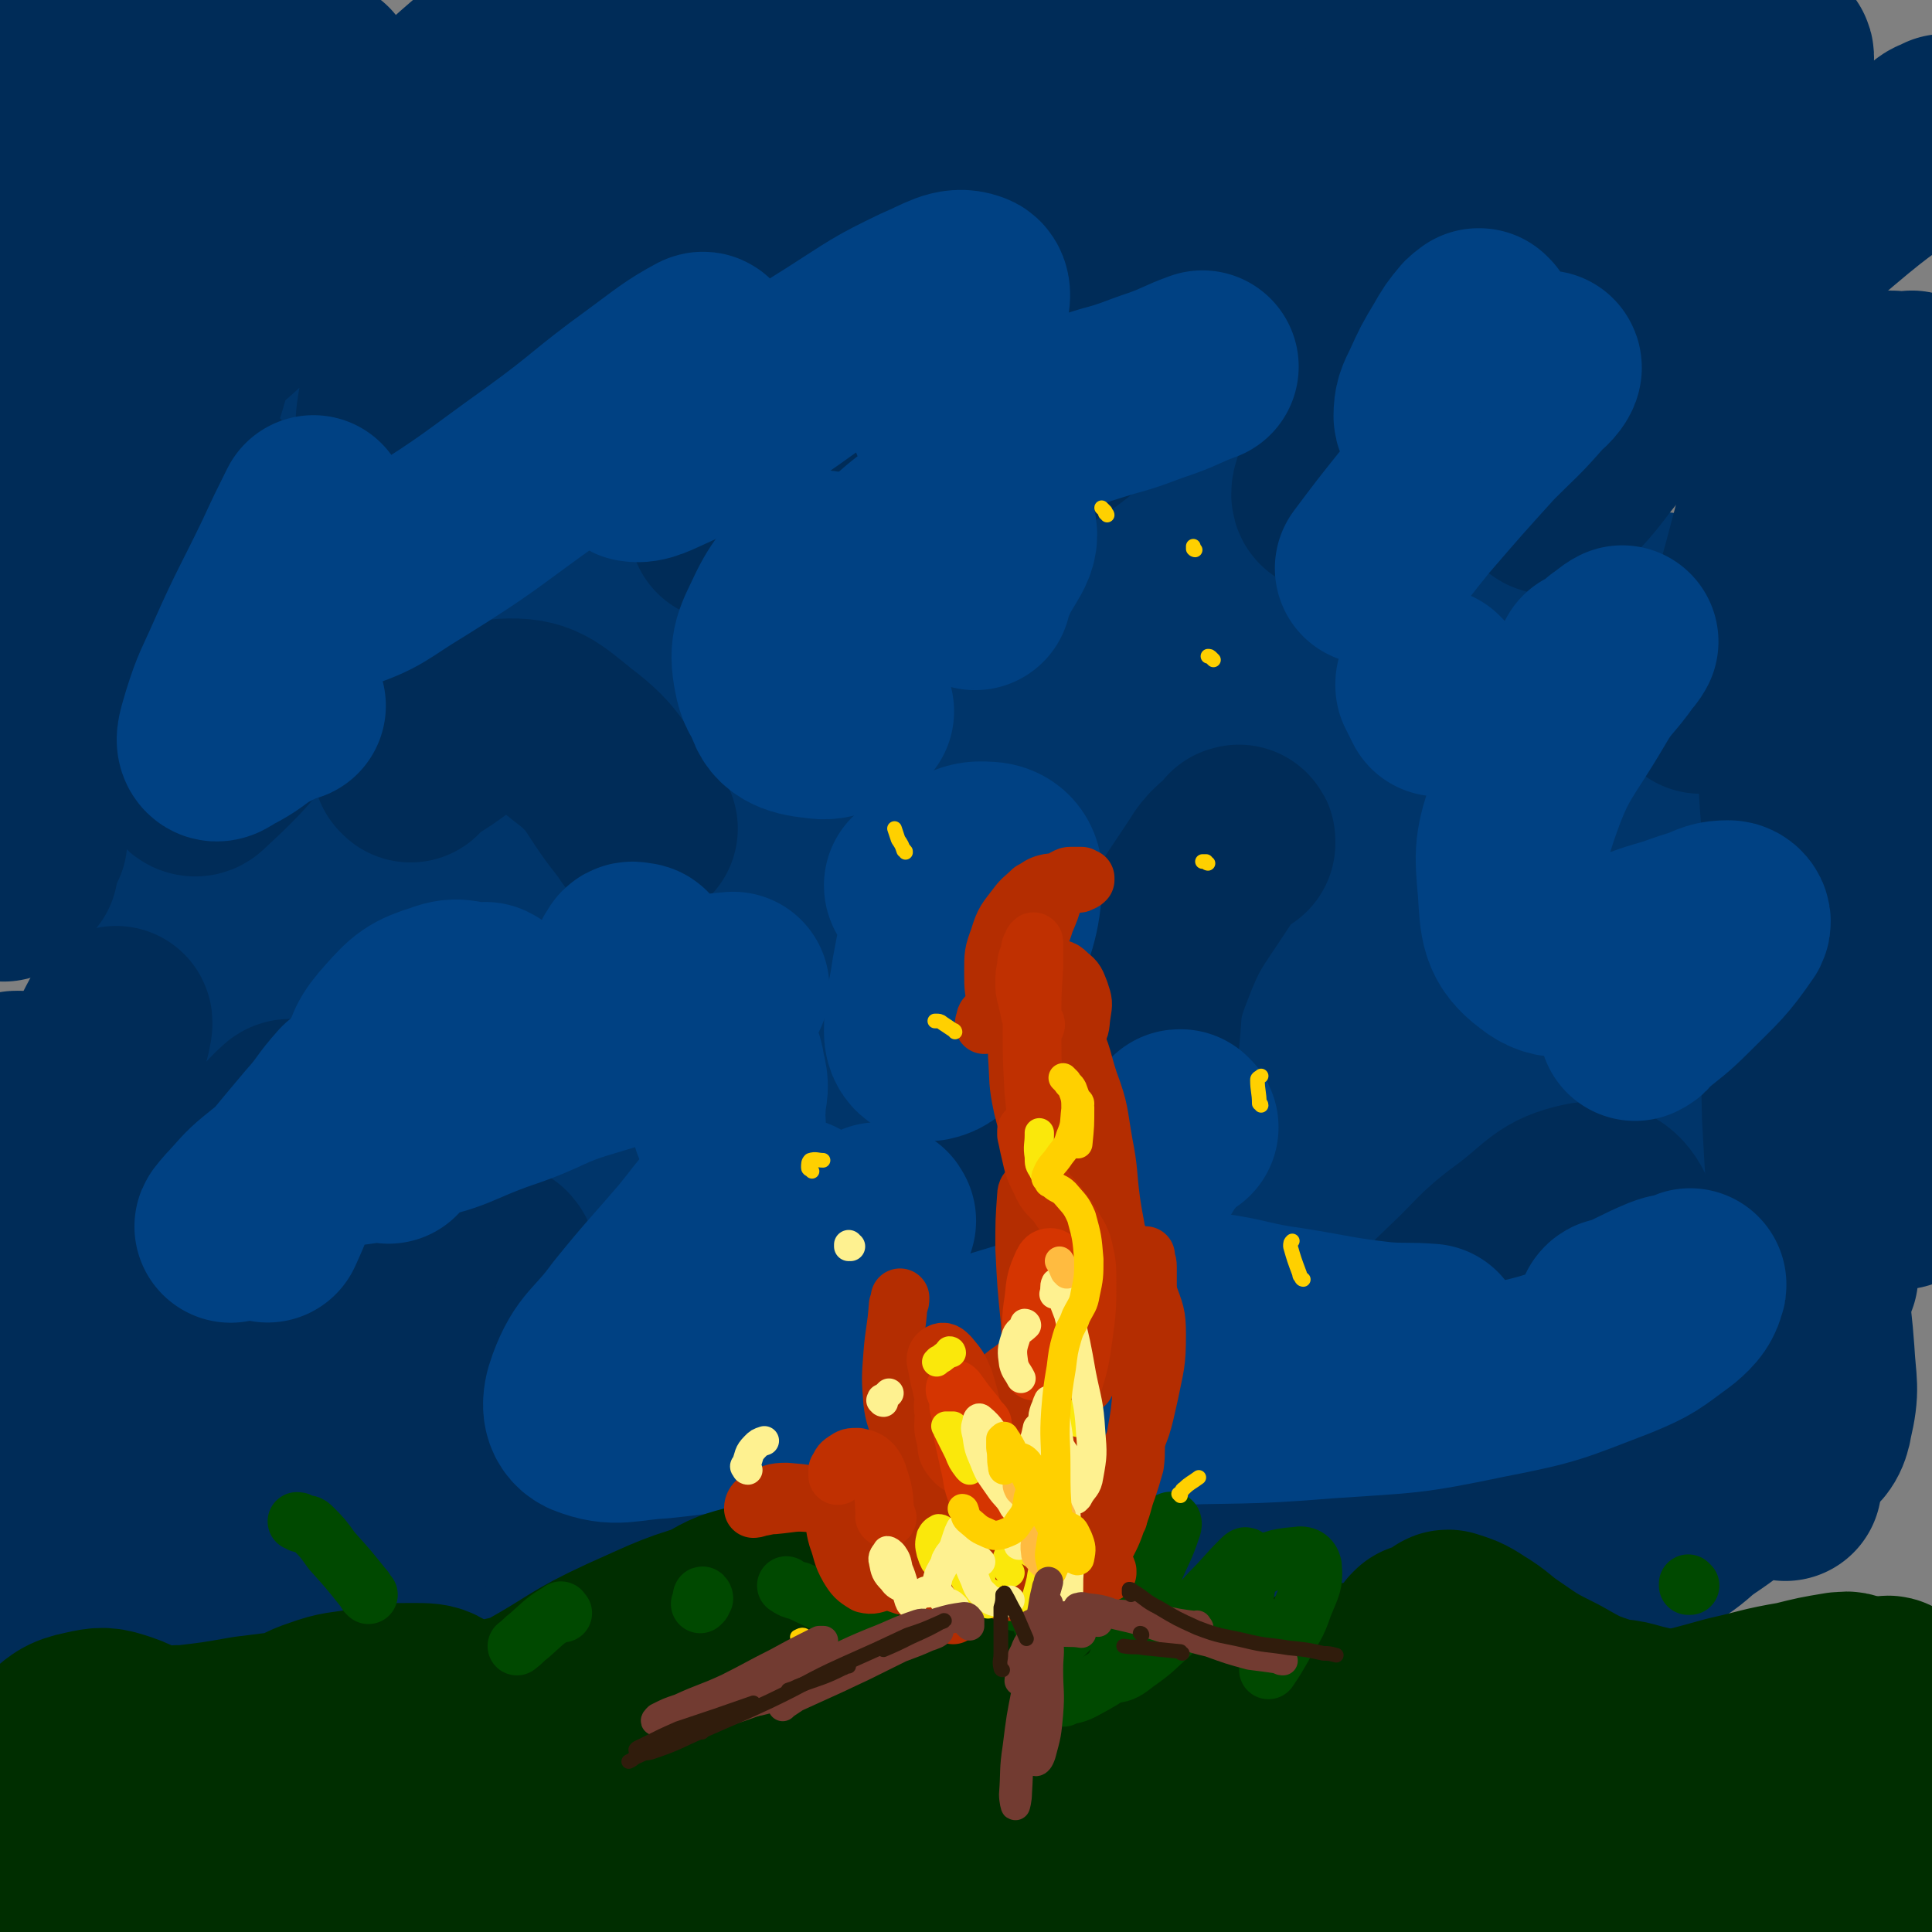 <svg viewBox='0 0 1054 1054' version='1.1' xmlns='http://www.w3.org/2000/svg' xmlns:xlink='http://www.w3.org/1999/xlink'><rect x="0" y="0" width="1054" height="1054" fill="#808080" stroke="none"/><g fill='none' stroke='rgb(0,53,106)' stroke-width='105' stroke-linecap='round' stroke-linejoin='round'><path d='M203,518c0,-1 -1,-2 -1,-1 -6,14 -5,15 -12,30 -8,19 -8,19 -18,38 -2,3 -5,8 -5,6 1,-7 3,-12 7,-24 10,-24 11,-23 22,-47 13,-28 13,-28 25,-56 11,-25 11,-25 22,-51 5,-11 8,-17 9,-23 1,-2 -3,4 -5,8 -13,23 -14,22 -25,46 -20,44 -19,45 -36,90 -10,26 -10,26 -19,52 -6,19 -10,22 -12,37 0,4 6,4 8,2 20,-21 20,-24 37,-50 28,-41 27,-41 52,-84 20,-34 19,-35 40,-69 5,-9 10,-18 11,-17 1,0 -4,9 -9,18 -14,28 -16,28 -30,57 -18,38 -17,38 -33,77 -22,52 -20,52 -43,103 -10,22 -12,21 -22,42 -1,2 -1,5 0,4 13,-16 15,-18 29,-38 23,-32 22,-33 43,-67 32,-52 29,-54 62,-106 10,-17 15,-25 24,-31 3,-2 2,7 0,13 -10,31 -11,31 -23,61 -17,44 -18,43 -35,87 -14,36 -12,37 -26,73 -10,25 -12,25 -22,49 0,0 1,-1 1,-1 17,-25 17,-25 33,-51 25,-45 24,-45 49,-91 23,-43 20,-46 46,-87 10,-16 17,-25 25,-28 4,-1 2,10 -1,19 -9,35 -12,35 -24,69 -18,52 -19,51 -37,103 -18,49 -17,50 -35,99 -3,10 -10,23 -8,21 2,-3 8,-16 16,-31 18,-34 17,-34 35,-69 26,-51 25,-52 52,-103 25,-48 24,-50 52,-96 8,-11 18,-23 20,-18 3,6 -2,20 -8,39 -13,43 -15,43 -30,85 -21,56 -22,56 -42,113 -17,46 -16,47 -32,92 -3,7 -8,15 -7,12 4,-12 8,-21 17,-42 18,-44 19,-43 38,-87 27,-62 25,-64 56,-125 22,-42 23,-47 50,-81 3,-4 10,0 9,4 -4,29 -9,32 -20,63 -18,55 -21,54 -38,109 -20,62 -20,62 -37,126 -9,31 -11,39 -14,63 -1,4 3,-3 5,-7 12,-28 11,-28 23,-56 22,-54 21,-54 45,-107 32,-73 31,-74 68,-145 6,-13 14,-25 17,-23 3,4 -1,19 -6,36 -14,43 -16,42 -34,84 -21,52 -19,53 -44,104 -16,33 -15,38 -38,63 -6,7 -16,8 -19,1 -7,-18 -4,-25 -1,-49 5,-50 7,-50 17,-100 16,-80 16,-80 36,-160 17,-70 23,-69 38,-140 5,-20 10,-34 3,-41 -5,-6 -17,4 -27,16 -31,37 -31,39 -56,81 -39,65 -38,66 -72,134 -30,61 -25,64 -58,123 -7,13 -15,24 -21,22 -6,-2 -5,-15 -3,-30 7,-53 11,-53 22,-106 18,-79 17,-79 35,-158 19,-75 23,-74 39,-150 5,-22 11,-42 4,-44 -7,-2 -20,15 -32,36 -30,53 -28,55 -51,113 -21,51 -19,52 -37,104 -23,69 -19,70 -43,138 -9,26 -10,29 -23,50 -3,3 -8,3 -9,-1 -6,-18 -7,-21 -7,-43 0,-82 0,-82 6,-164 8,-84 12,-83 23,-167 4,-33 9,-43 7,-66 0,-5 -9,3 -13,9 -12,23 -10,24 -18,49 -15,49 -15,49 -28,98 -15,62 -14,62 -28,124 -11,46 -10,46 -22,92 -3,13 -7,30 -8,26 -2,-6 -1,-23 2,-45 6,-54 6,-54 16,-108 12,-70 12,-70 27,-139 12,-53 12,-53 26,-106 4,-17 9,-35 9,-33 -1,3 -6,21 -11,43 -12,47 -14,47 -24,95 -11,57 -12,57 -20,113 -5,39 -10,42 -6,78 1,9 9,18 14,12 33,-36 34,-46 63,-96 57,-97 51,-100 109,-197 22,-37 22,-40 50,-70 6,-7 19,-9 18,-3 -2,22 -11,30 -24,59 -24,55 -27,54 -50,110 -24,57 -25,57 -46,115 -21,59 -23,59 -38,119 -3,11 -4,26 1,22 18,-14 24,-28 45,-57 49,-66 45,-68 95,-134 60,-78 58,-80 125,-152 32,-37 33,-44 73,-65 16,-9 35,-9 39,5 8,30 -1,44 -15,83 -30,82 -38,80 -75,160 -37,81 -35,82 -73,163 -15,31 -21,42 -32,60 -3,5 2,-7 5,-14 17,-38 17,-38 36,-75 35,-66 35,-66 74,-131 33,-54 32,-55 69,-107 26,-37 27,-37 56,-71 12,-13 27,-29 27,-23 0,12 -12,30 -26,59 -50,94 -55,91 -103,186 -42,83 -38,85 -76,170 -13,29 -22,47 -27,57 -2,5 6,-14 14,-27 26,-49 26,-49 53,-97 33,-60 31,-61 66,-119 31,-53 31,-53 67,-103 36,-50 36,-50 77,-98 29,-34 29,-36 62,-65 4,-4 15,-6 13,-1 -24,46 -36,49 -65,103 -83,154 -85,153 -159,311 -31,67 -24,70 -51,139 -3,8 -10,19 -9,15 3,-12 7,-24 16,-48 25,-61 25,-61 53,-121 23,-50 23,-51 50,-99 32,-55 32,-55 68,-107 35,-51 35,-51 75,-99 22,-25 35,-42 47,-47 7,-2 -2,18 -10,33 -42,87 -50,83 -89,171 -55,127 -51,129 -98,259 -10,28 -10,35 -16,57 -1,2 1,-4 2,-8 16,-37 15,-37 33,-74 28,-58 28,-58 59,-115 22,-43 22,-43 47,-84 30,-50 30,-50 64,-97 25,-37 25,-39 54,-72 4,-4 13,-8 11,-3 -17,41 -28,46 -48,95 -43,106 -42,107 -79,215 -15,42 -12,43 -24,87 -2,5 -6,13 -4,10 6,-10 9,-19 19,-37 23,-48 23,-48 47,-96 19,-37 18,-37 40,-73 23,-40 24,-40 50,-78 23,-32 23,-33 48,-63 7,-8 19,-20 17,-13 -13,37 -27,49 -47,100 -38,95 -40,95 -71,193 -10,33 -6,35 -11,69 -1,4 -2,10 -1,7 9,-17 10,-23 22,-45 17,-33 17,-33 36,-66 26,-45 25,-46 53,-89 19,-28 18,-30 41,-52 9,-9 20,-17 24,-11 7,11 1,23 -2,46 -7,47 -11,46 -18,93 -5,34 -5,35 -5,70 0,16 -1,24 5,31 3,4 9,-3 13,-9 15,-24 12,-26 26,-51 19,-34 18,-35 40,-67 18,-25 18,-26 39,-47 5,-5 7,-2 14,-5 '/></g>
<g fill='none' stroke='rgb(0,44,88)' stroke-width='105' stroke-linecap='round' stroke-linejoin='round'><path d='M133,728c0,0 0,-1 -1,-1 -1,-1 -1,-1 -1,-2 -4,-3 -4,-3 -7,-7 -4,-3 -4,-5 -7,-5 -3,-1 -5,0 -6,3 -5,9 -4,10 -6,22 -2,10 -2,10 -2,21 0,2 1,6 3,5 8,-9 9,-13 16,-26 11,-22 11,-23 20,-46 9,-23 10,-23 16,-48 4,-15 5,-16 4,-31 0,-3 -3,-6 -5,-4 -9,8 -10,11 -17,25 -10,17 -9,18 -17,37 -5,14 -7,14 -8,28 -1,3 1,7 4,5 15,-11 16,-14 32,-30 20,-21 19,-22 40,-42 6,-6 12,-12 14,-9 4,5 2,14 -2,26 -6,23 -8,22 -17,45 -7,18 -8,17 -14,36 -4,12 -4,12 -6,25 -1,5 0,5 0,10 '/><path d='M273,688c-1,0 -1,-2 -1,-1 -1,9 1,11 -2,21 -5,24 -5,24 -14,47 -8,24 -7,25 -19,47 -12,22 -13,23 -28,42 -4,4 -10,9 -11,6 -2,-6 3,-12 5,-23 '/><path d='M125,641c0,0 0,-1 -1,-1 -3,1 -2,2 -5,4 -14,7 -14,8 -28,12 -16,4 -20,9 -33,4 -10,-3 -13,-9 -14,-21 -1,-19 4,-20 8,-40 4,-17 6,-17 10,-34 1,-3 2,-9 1,-7 -6,11 -8,16 -14,31 -8,21 -7,21 -14,43 -3,10 -4,11 -6,21 0,1 1,0 2,0 '/><path d='M154,312c0,-1 -1,-2 -1,-1 -2,1 -1,2 -2,4 -7,14 -7,14 -14,28 -10,22 -11,21 -20,43 -8,17 -10,19 -14,35 0,3 3,6 5,4 24,-22 24,-25 46,-50 35,-40 34,-41 68,-81 40,-47 38,-50 80,-94 12,-12 24,-23 28,-19 4,3 -5,17 -11,33 -2,5 -3,5 -5,10 '/><path d='M526,120c0,0 0,-1 -1,-1 0,0 2,0 1,1 -7,11 -8,11 -16,23 -22,32 -20,34 -44,64 -24,31 -26,29 -52,58 -9,11 -15,16 -18,21 -2,2 5,-3 9,-7 16,-14 15,-14 31,-28 6,-6 6,-6 12,-12 '/><path d='M227,274c0,-1 0,-1 -1,-1 0,0 1,0 1,0 -5,-11 -10,-11 -12,-23 -2,-19 -2,-20 2,-39 6,-26 9,-25 19,-50 7,-19 9,-18 15,-37 1,-3 1,-7 -1,-6 -7,3 -8,8 -16,15 -6,5 -7,7 -13,9 -1,1 -3,-1 -2,-3 6,-13 7,-13 15,-26 9,-16 9,-16 18,-32 7,-13 8,-12 14,-25 5,-10 9,-14 9,-21 0,-4 -7,-3 -11,1 -32,27 -31,30 -62,61 -17,17 -16,18 -33,36 -18,18 -18,19 -38,37 -9,8 -13,13 -20,13 -4,0 -4,-7 -3,-15 3,-17 6,-17 10,-35 5,-20 6,-20 9,-40 1,-11 4,-17 0,-22 -4,-3 -10,1 -18,5 -17,11 -15,13 -32,26 -16,12 -16,13 -33,24 -8,5 -14,9 -17,8 -2,-1 3,-7 7,-12 12,-15 13,-14 25,-29 15,-20 15,-20 29,-40 11,-16 11,-17 22,-34 4,-6 4,-6 8,-11 '/><path d='M93,51c0,0 0,-1 -1,-1 0,0 1,1 1,1 -2,-2 -3,-2 -6,-4 -5,-3 -5,-3 -11,-6 -6,-3 -6,-2 -12,-6 -6,-3 -7,-2 -11,-7 -5,-6 -5,-7 -9,-14 -3,-7 -1,-8 -5,-14 -2,-3 -4,-5 -6,-4 -9,5 -10,7 -16,17 -8,14 -8,15 -14,31 -5,14 -4,15 -8,30 -2,7 -1,7 -3,14 0,1 -1,1 -1,1 1,-9 1,-10 3,-19 2,-12 2,-12 6,-23 3,-6 2,-8 6,-13 1,-1 3,0 4,1 2,2 1,3 1,7 '/><path d='M17,217c0,0 0,-1 -1,-1 0,0 0,1 0,1 -2,3 -2,3 -4,7 -4,9 -3,9 -7,19 '/><path d='M28,312c0,0 -1,-1 -1,-1 -1,1 0,2 0,3 -4,10 -4,10 -7,21 -2,5 -2,5 -3,10 '/><path d='M143,96c0,-1 -1,-1 -1,-1 0,-1 1,-1 1,-2 6,-10 6,-10 12,-20 7,-12 7,-12 15,-25 2,-3 2,-3 5,-7 '/><path d='M346,98c0,0 -1,-2 -1,-1 -7,7 -7,8 -13,16 -14,19 -22,22 -27,38 -2,4 6,3 12,1 16,-4 16,-7 32,-14 6,-3 6,-3 12,-6 '/><path d='M520,38c-1,-1 -1,-2 -1,-1 -1,0 -1,1 -2,3 -5,9 -6,9 -12,17 '/><path d='M431,144c0,0 -1,-1 -1,-1 -7,8 -7,10 -15,18 -17,20 -26,24 -35,39 -2,4 7,3 13,0 19,-8 18,-11 37,-22 15,-10 15,-10 30,-19 '/><path d='M112,281c0,0 -1,0 -1,-1 0,-2 1,-2 2,-4 1,-5 2,-6 2,-11 0,-1 -1,-1 -2,0 -8,12 -7,14 -14,27 -9,15 -9,16 -20,30 -5,7 -9,13 -14,13 -3,0 -2,-7 -1,-13 5,-19 7,-18 14,-37 9,-26 9,-26 18,-53 9,-25 8,-25 16,-51 4,-14 7,-21 8,-29 0,-2 -3,5 -5,9 -11,23 -11,23 -21,45 -16,36 -17,36 -32,72 -10,25 -9,25 -18,50 '/><path d='M17,458c0,0 -1,-1 -1,-1 0,0 0,1 0,2 -3,6 -4,6 -7,12 -4,6 -4,6 -7,12 '/><path d='M5,439c0,-1 -1,-1 -1,-1 0,-1 0,0 1,-1 0,0 0,0 0,0 2,4 3,4 4,8 2,11 1,12 2,24 0,2 0,2 1,4 '/><path d='M423,121c0,-1 0,-1 -1,-1 0,0 1,0 1,0 -6,14 -8,14 -14,29 -3,10 -8,19 -4,20 4,2 11,-5 21,-13 17,-11 17,-11 33,-24 15,-13 16,-12 29,-27 12,-13 12,-14 22,-29 6,-10 8,-11 9,-20 0,-5 -3,-9 -7,-7 -32,10 -33,15 -65,30 -28,14 -27,17 -57,29 -10,4 -18,7 -21,3 -4,-5 2,-11 8,-20 7,-12 8,-11 17,-22 11,-15 11,-15 22,-30 11,-15 13,-15 20,-32 3,-7 6,-14 1,-16 -10,-3 -16,1 -30,6 -28,10 -28,13 -55,26 -30,14 -30,15 -60,29 -2,1 -5,1 -4,0 4,-6 6,-8 14,-14 15,-11 15,-12 31,-22 21,-13 21,-14 44,-24 19,-9 20,-10 40,-13 9,-1 17,-1 18,6 2,18 -3,23 -12,44 -15,36 -21,34 -37,70 -9,17 -16,26 -12,37 2,6 13,0 25,-3 8,-2 8,-3 16,-7 '/><path d='M528,77c-1,0 -2,-1 -1,-1 0,0 1,0 2,0 9,0 14,-4 19,1 5,5 4,10 1,18 -7,22 -10,21 -21,42 -3,5 -8,9 -6,10 3,1 8,-3 15,-6 18,-8 17,-9 34,-17 22,-10 23,-9 44,-21 20,-10 19,-10 38,-22 20,-14 20,-14 40,-29 12,-8 19,-15 23,-17 2,-2 -6,4 -11,9 -41,33 -42,32 -82,67 -28,24 -29,23 -54,50 -8,8 -14,16 -11,20 2,4 10,-3 20,-5 '/><path d='M759,55c0,-1 -1,-1 -1,-1 -1,0 -1,0 -1,1 -9,8 -10,8 -19,16 -27,26 -28,25 -54,51 -36,36 -36,36 -71,74 -9,9 -15,16 -15,20 0,2 8,-4 16,-8 '/><path d='M823,13c0,0 -1,-1 -1,-1 0,0 1,0 1,0 -2,1 -3,1 -6,3 -18,14 -18,14 -35,30 -46,41 -45,42 -91,84 -51,48 -48,53 -103,97 -17,14 -25,19 -41,18 -8,0 -8,-10 -7,-21 2,-21 4,-22 12,-43 12,-34 13,-35 28,-68 12,-24 14,-23 27,-47 10,-19 11,-18 19,-38 5,-12 8,-16 5,-24 -1,-5 -7,-3 -13,-3 -10,1 -10,4 -20,6 -5,1 -8,4 -11,1 -3,-4 -2,-8 1,-14 4,-14 6,-14 13,-27 9,-17 8,-17 19,-33 4,-5 8,-12 11,-9 4,5 3,12 2,24 -4,24 -6,24 -12,48 -10,39 -16,40 -19,78 0,9 5,12 12,15 8,3 10,-1 19,-4 12,-4 12,-4 23,-9 10,-4 10,-6 20,-8 3,-1 6,0 5,2 -6,15 -9,17 -19,33 -16,25 -18,24 -33,51 -6,10 -9,15 -9,22 0,3 4,0 8,-2 14,-7 14,-8 28,-17 23,-15 23,-15 45,-32 32,-23 31,-23 62,-48 33,-26 32,-27 65,-53 24,-18 24,-19 48,-36 4,-2 11,-4 10,-1 -9,14 -16,18 -32,37 -27,33 -28,32 -55,65 -28,34 -27,34 -53,69 -17,21 -18,22 -31,44 -2,2 -1,6 0,5 14,-10 16,-14 30,-28 25,-26 24,-27 49,-53 30,-31 29,-31 59,-62 23,-24 23,-24 46,-47 5,-5 13,-14 10,-11 -8,9 -17,17 -33,35 -27,31 -28,30 -54,64 -29,39 -28,39 -54,80 -19,30 -19,31 -35,63 -5,11 -11,22 -8,23 4,0 12,-10 22,-22 24,-25 22,-26 46,-52 33,-37 33,-38 67,-73 33,-33 33,-34 68,-64 19,-17 26,-25 40,-30 4,-2 1,8 -3,15 -12,25 -14,23 -28,47 -21,35 -22,34 -41,70 -18,33 -18,33 -34,68 -10,20 -13,23 -18,40 0,3 5,2 7,-1 15,-15 14,-17 28,-33 26,-29 25,-31 52,-58 33,-33 33,-32 68,-62 26,-22 27,-21 55,-41 3,-3 4,-2 7,-4 '/><path d='M1033,212c0,0 0,-1 -1,-1 0,0 0,1 0,1 2,1 3,1 5,1 3,-1 3,-1 6,-2 '/><path d='M983,246c0,0 -1,-1 -1,-1 0,0 0,0 0,0 0,0 0,0 -1,0 -3,7 -4,7 -7,14 -5,15 -4,15 -9,30 -5,19 -5,19 -10,37 -5,14 -5,14 -9,28 0,3 -2,7 0,6 6,-5 9,-8 16,-18 14,-19 12,-20 26,-39 20,-25 20,-25 42,-49 16,-17 17,-16 34,-33 '/><path d='M971,305c0,0 0,-2 -1,-1 -2,4 -2,5 -4,11 -8,14 -8,14 -16,29 -9,16 -9,16 -18,31 -2,3 -5,7 -4,5 4,-9 6,-13 13,-27 4,-6 4,-6 8,-12 '/><path d='M996,436c-1,-1 -1,-1 -1,-1 0,-1 0,0 0,0 2,-2 2,-3 4,-4 3,-4 4,-5 8,-6 2,-1 4,0 5,3 1,11 0,12 -2,24 -1,13 -2,13 -4,25 -1,6 -3,10 -1,11 2,1 5,-2 8,-6 11,-14 10,-15 21,-30 5,-6 5,-6 11,-12 '/><path d='M1047,497c0,0 -1,-1 -1,-1 0,0 1,0 0,0 -3,10 -3,10 -6,20 -6,20 -6,20 -10,40 -3,13 -3,13 -5,25 '/><path d='M1022,638c0,0 -1,-1 -1,-1 0,0 1,0 1,0 0,0 0,-1 0,-1 1,-1 1,-2 1,-1 5,4 6,4 10,9 3,3 2,4 4,7 '/><path d='M224,418c0,0 -1,-1 -1,-1 2,-2 2,-2 5,-4 23,-12 23,-21 47,-23 18,-1 22,4 37,16 20,15 17,19 33,39 3,3 2,3 5,7 '/><path d='M514,524c-1,0 -2,-1 -1,-1 1,6 0,8 4,14 7,9 7,13 17,15 15,3 17,-2 34,-4 '/><path d='M676,460c0,0 -1,-1 -1,-1 0,0 0,1 0,1 1,-1 1,-2 1,-1 -8,8 -10,7 -16,17 -17,26 -19,26 -30,55 -7,19 -4,21 -7,41 -1,6 0,6 0,13 '/><path d='M3,431c0,0 -1,0 -1,-1 0,0 0,0 0,0 -1,-3 -1,-3 -2,-6 0,-1 0,-1 0,-2 '/><path d='M30,366c0,0 -1,-1 -1,-1 0,0 0,0 0,1 0,0 0,-1 0,-1 4,0 4,-1 7,0 4,0 4,1 8,2 '/><path d='M11,594c-1,0 -1,-1 -1,-1 -2,0 -2,0 -3,1 '/><path d='M268,756c0,0 -1,-1 -1,-1 4,7 2,10 9,16 13,11 16,8 31,17 '/><path d='M576,617c0,0 -1,-1 -1,-1 0,0 1,0 0,0 -11,14 -12,14 -23,28 -16,21 -17,21 -31,43 -15,25 -16,25 -28,53 -7,15 -4,16 -8,32 '/><path d='M701,767c0,0 -1,-1 -1,-1 0,0 0,0 0,0 1,5 1,5 1,10 0,4 -5,8 -2,8 6,0 11,-3 19,-9 20,-14 19,-15 37,-30 21,-19 20,-20 40,-39 16,-15 15,-17 33,-30 17,-13 18,-18 36,-22 9,-2 15,1 19,9 6,14 4,18 2,35 -2,23 -4,23 -9,46 -4,19 -6,19 -9,38 -2,9 -4,16 0,19 3,3 8,-3 15,-8 12,-10 11,-11 22,-22 11,-11 11,-11 23,-23 16,-14 16,-14 32,-28 14,-12 15,-11 29,-22 3,-1 3,-1 6,-2 '/><path d='M451,774c0,0 -1,-2 -1,-1 -28,8 -28,7 -55,19 -31,12 -31,13 -61,28 -2,1 -4,5 -3,4 8,-4 13,-5 22,-15 10,-10 12,-11 16,-25 3,-9 4,-15 -2,-20 -6,-5 -13,-5 -22,0 -16,9 -16,12 -29,27 -16,18 -15,19 -30,39 -9,12 -15,14 -18,25 -1,4 6,6 11,4 21,-8 20,-12 42,-23 33,-18 33,-19 67,-34 41,-19 41,-23 84,-35 40,-11 42,-8 83,-11 35,-2 36,0 71,2 23,1 23,2 46,4 3,1 9,0 7,0 -5,0 -11,0 -22,-1 -16,-2 -16,-4 -32,-5 -11,-1 -14,-4 -23,1 -8,4 -9,7 -11,16 -4,15 -3,17 1,33 2,14 4,14 11,27 3,6 4,5 8,11 '/><path d='M215,882c0,-1 0,-1 -1,-1 -2,0 -2,0 -5,0 -18,3 -19,5 -36,5 -4,0 -8,-2 -7,-5 3,-13 10,-13 16,-28 7,-15 9,-16 8,-32 0,-17 -2,-18 -11,-33 -5,-11 -6,-11 -16,-18 -9,-5 -10,-5 -21,-6 -12,-1 -13,0 -25,2 -11,2 -11,4 -22,6 -9,2 -10,5 -19,3 -11,-4 -12,-6 -20,-14 -12,-12 -12,-13 -21,-27 -10,-14 -8,-15 -17,-29 -5,-8 -4,-10 -10,-17 -1,-1 -4,-1 -4,1 -1,10 0,11 0,23 '/><path d='M22,728c0,0 -1,-2 -1,-1 -1,1 -2,2 -3,5 -5,12 -6,11 -10,23 -5,16 -5,16 -9,32 -2,10 -1,10 -3,21 0,1 0,1 0,2 '/><path d='M14,750c0,0 -1,-1 -1,-1 0,-2 0,-2 1,-4 0,-7 0,-7 1,-14 0,-3 0,-7 0,-5 -2,7 -3,11 -5,23 -2,22 -2,22 -3,44 0,24 -2,25 1,49 2,18 1,21 9,37 5,8 8,12 17,11 10,0 12,-5 21,-14 11,-12 9,-13 17,-27 6,-9 5,-10 11,-18 1,-2 2,-4 3,-3 5,5 5,8 9,16 3,7 2,8 6,15 2,5 2,5 5,9 0,1 1,2 1,1 0,-7 0,-8 -2,-15 -1,-9 -2,-9 -4,-18 -1,-5 -2,-6 -1,-10 1,-2 3,-3 6,-2 11,4 10,8 22,12 18,5 18,4 36,7 '/><path d='M187,807c0,0 0,-1 -1,-1 -3,-2 -3,-2 -7,-3 -6,-2 -6,-3 -13,-2 -6,0 -8,0 -12,4 -5,5 -10,10 -6,15 9,10 15,10 31,15 12,3 12,0 25,1 '/><path d='M531,812c-1,-1 -1,-1 -1,-1 -1,0 0,0 0,0 2,5 0,6 3,9 8,9 8,10 18,16 11,6 12,6 25,8 13,3 13,2 27,3 13,1 13,-2 25,1 10,2 10,3 19,8 10,6 9,9 19,14 9,4 10,7 21,5 15,-2 15,-4 29,-12 19,-10 19,-11 35,-24 18,-14 17,-14 33,-30 14,-13 13,-14 26,-27 4,-3 4,-5 8,-5 5,1 7,2 10,7 6,13 3,14 7,28 5,15 4,16 11,29 5,10 5,13 14,19 6,4 8,3 15,1 12,-3 12,-6 23,-13 7,-4 7,-5 14,-10 9,-6 8,-7 17,-13 9,-6 9,-7 18,-12 5,-3 5,-3 12,-4 4,-1 4,-1 9,-1 3,1 3,1 6,2 '/><path d='M966,716c0,0 -1,-1 -1,-1 0,0 0,0 0,0 -1,0 -1,0 -1,0 -2,4 -4,5 -4,9 0,13 0,13 3,25 3,13 3,14 9,26 4,6 5,11 10,11 5,0 8,-5 9,-12 4,-17 2,-18 1,-36 -2,-28 -4,-28 -6,-57 -3,-36 -3,-36 -5,-72 -1,-39 0,-39 0,-77 0,-32 1,-32 0,-64 0,-22 -1,-22 -2,-43 0,-9 0,-9 0,-19 '/><path d='M1009,297c0,0 -1,0 -1,-1 0,0 0,1 0,1 0,0 0,0 0,0 -1,2 -2,2 -3,4 -3,11 -4,11 -6,23 -3,15 -2,15 -2,30 0,13 -1,13 2,25 1,5 3,9 6,9 4,-1 7,-4 9,-10 5,-12 4,-13 6,-26 2,-14 1,-14 2,-28 1,-9 1,-9 1,-17 0,-1 0,-2 0,-2 0,12 -1,14 0,27 2,22 2,23 8,45 6,29 7,29 16,57 8,25 9,25 18,49 '/></g>
<g fill='none' stroke='rgb(0,65,131)' stroke-width='105' stroke-linecap='round' stroke-linejoin='round'><path d='M266,546c0,-1 0,-1 -1,-1 0,-1 -1,0 -1,0 -12,0 -13,-4 -23,0 -13,4 -15,6 -24,16 -9,10 -9,12 -13,25 -3,10 -6,14 -1,21 4,7 9,8 18,7 26,-4 26,-8 52,-17 24,-8 23,-11 47,-18 20,-6 21,-7 42,-8 14,-1 17,-2 29,3 6,3 6,6 7,12 2,7 1,8 0,15 0,5 0,5 -1,10 0,1 0,1 1,2 '/><path d='M428,670c0,0 -1,0 -1,-1 2,-3 3,-3 6,-7 '/><path d='M480,666c0,0 -1,-2 -1,-1 -6,3 -6,4 -11,8 -2,1 -2,1 -4,2 '/><path d='M645,615c0,0 -1,-1 -1,-1 -1,0 -1,0 -1,1 -6,7 -7,7 -13,15 -8,13 -8,13 -14,27 -5,14 -5,14 -7,29 -1,8 -2,12 1,16 3,3 7,0 12,-2 3,-1 2,-2 4,-3 '/><path d='M349,524c0,0 0,-1 -1,-1 -2,0 -3,-1 -4,0 -2,3 -4,6 -1,8 10,7 13,8 28,9 14,2 15,0 29,-1 '/><path d='M503,484c0,0 -1,0 -1,-1 5,-3 6,-3 12,-6 12,-5 13,-10 24,-9 6,0 11,3 11,11 -1,22 -4,25 -12,48 -7,17 -7,18 -18,33 -4,6 -7,9 -12,10 -3,0 -5,-3 -5,-7 0,-15 2,-16 4,-31 3,-16 3,-16 7,-33 0,-3 0,-3 1,-6 '/><path d='M158,385c0,0 -1,-1 -1,-1 0,0 0,0 -1,1 -6,3 -6,3 -12,6 -9,5 -8,6 -17,11 -5,2 -8,6 -10,4 -2,-2 0,-7 2,-14 5,-16 6,-16 13,-32 12,-27 13,-27 26,-54 6,-13 7,-15 13,-27 0,0 0,1 0,2 -3,6 -4,6 -6,12 -3,14 -8,19 -3,28 4,7 11,7 21,4 22,-7 22,-10 42,-22 37,-23 36,-24 71,-49 29,-21 27,-22 56,-43 15,-11 18,-14 31,-21 2,-1 1,3 0,6 -8,13 -9,13 -18,26 -7,11 -8,11 -15,23 -2,4 -6,8 -4,9 5,1 10,-2 19,-6 22,-10 21,-11 42,-24 26,-16 25,-18 51,-34 22,-14 22,-15 45,-26 12,-5 18,-10 26,-7 4,1 2,8 0,15 -3,11 -5,10 -9,21 -1,3 -1,3 -2,5 -2,14 -7,16 -3,27 2,8 7,9 16,10 12,2 13,0 26,-3 24,-5 24,-6 47,-13 15,-4 15,-5 30,-10 11,-4 11,-5 22,-9 '/><path d='M449,310c0,0 0,-1 -1,-1 -11,12 -14,12 -21,26 -7,15 -10,18 -7,33 2,11 7,13 17,19 6,4 8,0 15,0 '/><path d='M532,324c-1,-1 -2,-1 -1,-1 1,-4 3,-4 4,-8 6,-14 14,-19 10,-28 -3,-8 -12,-11 -22,-8 -23,8 -24,13 -44,29 -22,18 -22,19 -39,41 -10,14 -16,18 -14,32 1,9 8,12 19,13 11,2 11,-3 23,-6 '/><path d='M808,178c-1,0 -1,-1 -1,-1 -1,0 0,0 0,0 -1,1 -2,1 -3,2 -5,6 -5,6 -9,13 -6,10 -6,10 -11,21 -3,6 -4,8 -4,14 0,2 2,4 5,3 10,-2 11,-3 21,-9 13,-6 12,-7 24,-14 7,-3 11,-7 13,-7 1,1 -2,5 -6,8 -13,15 -13,14 -27,28 -19,21 -19,21 -38,43 -12,15 -12,15 -24,31 '/><path d='M782,374c-1,0 -1,-1 -1,-1 0,0 0,0 0,1 1,2 1,2 2,4 1,2 1,2 2,4 '/><path d='M869,363c0,0 -1,-1 -1,-1 1,0 1,1 2,0 4,-3 4,-3 8,-7 3,-2 5,-4 7,-5 0,0 -1,2 -3,4 -9,13 -11,12 -19,26 -17,29 -21,29 -32,61 -7,21 -7,23 -5,45 1,17 1,24 13,33 11,9 16,4 32,2 18,-2 18,-5 35,-10 11,-3 11,-4 22,-7 7,-3 8,-4 15,-4 2,0 4,2 3,4 -11,16 -13,17 -28,32 -11,11 -11,10 -23,20 -1,2 -1,2 -3,3 '/><path d='M212,626c0,0 0,0 -1,-1 -6,0 -6,0 -12,1 -13,2 -14,1 -26,6 -12,5 -12,5 -23,13 -10,8 -10,8 -18,17 -3,3 -7,8 -6,7 3,-1 7,-5 13,-10 18,-20 18,-21 35,-41 9,-10 8,-11 17,-21 0,0 0,0 0,0 -9,13 -10,12 -19,25 -7,10 -7,10 -14,21 -7,13 -6,13 -12,26 '/><path d='M397,659c-1,0 -1,-1 -1,-1 -9,10 -9,11 -18,22 -18,21 -18,20 -35,41 -13,18 -18,17 -25,36 -3,8 -3,15 3,18 15,6 20,2 39,1 29,-3 29,-4 58,-10 37,-7 37,-8 74,-18 33,-8 33,-8 66,-18 21,-7 21,-7 41,-14 6,-2 6,-3 11,-5 0,0 0,0 1,0 1,-1 1,-1 3,0 8,0 8,0 17,1 14,1 14,0 29,2 21,3 21,5 43,8 25,4 25,5 51,8 13,1 13,0 26,1 '/><path d='M881,718c0,0 -2,0 -1,-1 1,-1 2,0 4,-1 12,-5 12,-6 24,-11 5,-2 5,-1 9,-2 3,-1 6,-3 5,-2 -1,5 -3,8 -9,13 -15,11 -15,12 -32,19 -34,13 -34,14 -70,21 -43,9 -43,8 -87,11 -48,4 -48,2 -96,4 -36,1 -36,0 -72,1 -5,0 -5,0 -10,0 '/></g>
<g fill='none' stroke='rgb(0,46,0)' stroke-width='105' stroke-linecap='round' stroke-linejoin='round'><path d='M106,951c0,0 0,-1 -1,-1 0,0 0,0 0,0 -2,0 -2,0 -4,0 -2,0 -4,0 -4,0 0,0 2,0 4,0 17,-2 17,-2 34,-5 24,-3 24,-3 48,-6 15,-2 15,-1 31,-3 10,-2 10,-2 20,-4 3,-1 6,-2 4,-3 -3,-2 -6,-2 -13,-2 -13,0 -14,0 -27,3 -11,2 -12,1 -23,5 -9,3 -9,4 -17,9 -10,5 -10,5 -19,11 -9,6 -9,6 -17,12 -6,5 -5,5 -12,8 -3,2 -4,3 -8,2 -5,-2 -5,-3 -9,-8 -6,-7 -4,-8 -11,-15 -7,-6 -7,-8 -16,-11 -9,-3 -10,-3 -19,-1 -10,2 -11,4 -18,10 -8,6 -7,7 -12,15 -4,5 -3,6 -6,11 -1,1 -1,2 -3,2 -1,1 -2,0 -3,-1 -4,-4 -3,-4 -6,-8 '/><path d='M116,951c0,0 -1,-1 -1,-1 0,0 0,0 0,0 -1,0 -1,0 -1,0 1,2 2,3 4,4 18,6 18,8 36,11 22,3 23,3 45,0 19,-3 19,-5 37,-12 18,-7 17,-11 36,-17 8,-3 9,-3 17,-1 11,3 10,5 21,11 12,6 12,8 25,12 13,5 14,5 27,5 13,0 14,-2 26,-6 14,-5 14,-7 27,-13 13,-6 12,-7 25,-11 7,-2 8,-3 15,-2 7,1 8,2 14,6 6,4 6,5 11,10 2,2 4,3 3,4 -1,1 -3,1 -7,0 -14,-3 -13,-5 -27,-8 -22,-6 -22,-6 -44,-10 -25,-5 -25,-6 -51,-7 -25,-2 -26,-2 -50,2 -19,3 -19,5 -37,12 -10,3 -9,4 -18,9 -4,2 -9,5 -8,5 0,0 5,-2 11,-4 20,-10 20,-11 40,-21 25,-14 24,-16 50,-28 27,-12 27,-13 56,-21 23,-6 24,-4 48,-6 19,-2 19,0 37,-1 7,0 8,0 15,-1 0,0 1,-1 0,-1 -9,-2 -10,-2 -21,-2 -16,-1 -16,-1 -31,0 -18,1 -18,0 -35,4 -11,3 -12,3 -22,9 -5,3 -7,6 -7,10 1,4 4,7 10,8 11,3 13,3 24,0 14,-3 15,-5 28,-12 12,-7 12,-7 24,-16 9,-7 9,-7 18,-15 3,-2 3,-3 5,-4 1,0 1,1 1,1 -2,11 -3,11 -5,22 -2,13 -3,13 -2,26 0,11 0,12 4,23 1,5 2,8 6,8 9,2 11,0 21,-3 13,-4 13,-6 26,-11 13,-5 13,-8 27,-9 10,-1 11,-1 20,5 8,5 7,8 14,16 6,8 4,10 11,16 6,5 7,5 14,6 12,0 13,-1 25,-4 14,-4 14,-5 27,-11 14,-6 13,-8 27,-14 10,-5 10,-6 21,-8 4,0 6,0 8,3 3,4 3,6 2,12 -1,6 -3,6 -7,11 -3,3 -4,2 -7,4 -2,1 -3,2 -4,1 0,0 0,-2 2,-3 6,-4 7,-5 15,-7 13,-2 13,-1 27,0 17,2 17,4 34,7 16,2 16,3 32,4 22,2 22,2 45,1 17,-1 17,-3 34,-6 17,-4 17,-4 35,-9 18,-4 18,-5 36,-8 12,-3 12,-3 24,-5 3,0 4,-1 6,1 2,2 1,4 1,8 0,6 -1,6 -2,11 -1,4 -2,4 -3,8 0,1 -1,1 -1,2 1,1 2,2 4,2 8,0 9,-1 17,-2 9,-1 9,-2 18,-3 2,-1 2,-1 5,-1 '/><path d='M789,898c0,0 0,0 -1,-1 -2,0 -2,0 -4,-1 -4,-1 -4,-1 -8,-2 0,0 -1,1 -1,1 1,1 2,2 4,2 4,1 5,1 7,-1 2,-1 2,-2 3,-4 0,-2 0,-2 0,-3 1,-1 0,-2 1,-2 6,2 7,2 13,6 10,6 9,7 18,13 13,9 13,9 27,16 14,8 14,8 29,13 9,3 9,3 18,5 1,0 3,-1 2,-1 -9,-2 -11,-4 -21,-3 -33,3 -33,4 -65,12 -41,10 -41,13 -81,25 -43,12 -44,11 -87,22 -44,10 -43,12 -87,20 -32,6 -32,6 -64,8 -28,2 -29,1 -57,0 -28,-1 -28,-3 -55,-5 -25,-2 -26,-1 -51,-2 -18,-2 -18,-2 -36,-4 -14,-2 -15,0 -28,-3 -11,-3 -11,-4 -21,-9 -11,-6 -11,-7 -22,-14 -9,-5 -8,-6 -18,-8 -7,-3 -8,-3 -15,-2 -7,1 -7,2 -13,7 -5,4 -5,4 -9,9 -3,4 -2,4 -5,8 -2,5 -2,5 -5,9 -3,4 -3,5 -7,8 -4,3 -4,3 -8,4 -6,1 -6,1 -11,1 -7,0 -7,0 -13,-1 -6,0 -6,-1 -11,0 -5,1 -5,1 -9,3 -4,2 -4,3 -8,4 -5,2 -5,2 -10,3 -4,0 -5,0 -9,0 -5,-1 -5,-2 -9,-4 -4,-1 -3,-1 -7,-2 -2,-1 -2,-1 -4,0 -3,0 -3,1 -5,3 -3,2 -3,2 -6,5 -1,1 -1,1 -3,2 -2,1 -2,1 -3,1 -1,0 -1,0 -1,0 '/><path d='M35,1039c0,0 0,-1 -1,-1 0,0 0,0 0,1 -1,0 -1,0 -2,0 -2,2 -2,2 -4,3 -2,2 -2,3 -4,5 -1,1 -1,1 -3,2 -1,0 -3,1 -3,-1 -2,-4 -2,-5 -2,-9 1,-5 2,-5 4,-10 1,-2 2,-2 2,-5 1,-1 1,-2 0,-2 -1,-2 -2,-2 -5,-2 -4,1 -5,1 -9,4 -3,2 -4,2 -6,5 -1,1 -3,3 -2,4 7,5 9,5 18,8 15,5 16,4 31,7 21,3 21,4 41,7 33,4 33,7 65,6 20,-1 20,-4 39,-9 16,-4 15,-6 31,-9 20,-4 20,-4 40,-4 19,0 19,0 37,3 19,2 19,2 37,8 17,4 17,5 33,11 14,6 14,7 28,13 13,6 13,7 26,11 16,6 16,6 32,8 20,3 20,2 40,1 24,-1 24,-2 48,-5 28,-5 28,-5 56,-10 27,-5 27,-5 53,-9 24,-4 24,-4 48,-7 21,-2 21,-2 41,-2 19,-1 19,0 37,0 16,0 16,0 32,1 15,0 15,0 31,0 18,0 18,-1 36,-1 13,-1 13,-1 26,-2 12,-1 12,-1 25,-2 16,-1 16,-1 32,-2 18,-1 18,-1 35,-2 17,-2 17,-2 34,-4 '/><path d='M742,1016c0,0 -1,0 -1,-1 -1,-2 -2,-3 -1,-3 5,-4 7,-5 14,-6 17,-3 17,-1 34,-2 17,0 17,0 33,0 22,1 22,1 44,2 17,0 17,1 34,0 14,0 14,0 28,-2 15,-2 15,-2 31,-5 14,-3 14,-4 28,-8 10,-3 10,-3 21,-6 6,-2 6,-2 12,-4 4,0 4,0 7,-1 0,0 0,0 1,0 '/><path d='M950,955c0,0 -1,-1 -1,-1 0,0 -1,0 -1,0 -1,0 -1,0 -2,0 -2,0 -3,0 -3,0 1,0 3,1 6,1 10,0 11,1 21,-1 10,-2 10,-2 21,-6 8,-4 8,-4 17,-9 6,-4 5,-4 11,-9 4,-3 4,-3 8,-5 2,-1 2,-2 3,-2 1,0 2,1 3,3 2,4 1,5 2,10 '/><path d='M1001,999c0,0 -1,-1 -1,-1 0,0 0,0 1,0 0,1 0,1 0,1 8,3 8,3 16,6 4,2 4,2 9,4 '/></g>
<g fill='none' stroke='rgb(0,73,0)' stroke-width='32' stroke-linecap='round' stroke-linejoin='round'><path d='M569,885c0,0 -1,0 -1,-1 0,-1 0,-1 0,-2 1,-10 1,-10 2,-20 2,-14 4,-14 5,-27 1,-14 1,-14 -2,-28 -2,-9 -3,-10 -8,-17 -2,-3 -6,-5 -7,-3 -6,8 -6,12 -8,24 -2,20 0,20 1,40 1,12 2,11 4,23 '/><path d='M601,856c0,0 0,-1 -1,-1 0,0 0,1 -1,1 -8,7 -9,6 -15,14 -7,10 -5,11 -10,21 -3,5 -3,5 -4,9 -1,1 0,1 0,1 10,-8 10,-9 19,-18 7,-7 7,-7 14,-15 '/><path d='M616,854c0,0 -1,0 -1,-1 6,-8 7,-8 14,-15 4,-5 6,-7 9,-8 2,-1 2,2 1,4 -4,12 -5,12 -10,24 -6,15 -6,15 -12,30 -4,10 -4,10 -8,20 -1,2 -3,5 -1,5 4,0 7,-2 12,-6 10,-7 10,-8 19,-16 11,-11 11,-11 21,-22 9,-9 8,-9 17,-18 1,-1 3,-3 3,-1 1,4 0,6 0,12 0,7 -2,7 -1,14 0,4 1,5 3,8 0,1 1,0 2,0 '/><path d='M475,887c-1,0 -1,-1 -1,-1 -3,-1 -3,-2 -5,-3 -16,-7 -16,-7 -33,-15 -4,-1 -4,-1 -7,-3 '/><path d='M384,872c0,-1 -1,-2 -1,-1 0,0 0,1 0,3 0,0 0,0 -1,1 '/><path d='M307,880c-1,0 -1,-2 -1,-1 -9,5 -9,6 -17,13 -4,3 -3,3 -7,6 '/><path d='M201,870c0,0 -1,-1 -1,-1 -1,-2 -1,-2 -2,-3 -8,-10 -8,-10 -17,-20 -5,-7 -5,-7 -11,-13 -2,-2 -3,-1 -6,-2 -1,-1 -1,-1 -2,-1 '/><path d='M580,926c0,0 -1,-1 -1,-1 0,0 0,0 0,0 0,0 -1,1 -1,1 7,-2 8,-1 15,-5 13,-7 13,-8 26,-18 15,-11 14,-12 30,-23 16,-12 16,-13 34,-23 11,-6 12,-7 24,-8 5,-1 8,1 9,5 1,10 -1,12 -5,22 -4,12 -5,11 -11,22 -4,7 -4,7 -8,13 '/><path d='M922,865c0,0 -1,-1 -1,-1 0,0 0,0 0,1 0,0 0,0 0,0 '/></g>
<g fill='none' stroke='rgb(180,45,1)' stroke-width='32' stroke-linecap='round' stroke-linejoin='round'><path d='M520,881c0,0 -1,-1 -1,-1 0,0 1,0 1,0 -4,0 -5,0 -9,-2 -4,-3 -5,-3 -8,-8 -4,-7 -4,-8 -7,-16 -3,-8 -3,-8 -4,-17 -2,-8 -2,-8 -2,-16 0,-5 -1,-6 1,-11 2,-5 3,-4 5,-9 4,-6 4,-6 6,-13 2,-7 2,-8 3,-15 1,-5 1,-6 1,-11 0,-1 0,-1 0,-3 0,0 0,0 0,0 -1,8 -1,8 -1,15 -1,8 -1,8 -1,15 0,5 0,5 0,10 '/><path d='M518,814c0,0 -1,-2 -1,-1 -1,7 -1,8 -1,17 1,9 1,9 2,18 0,6 0,6 2,11 0,2 0,2 1,3 '/><path d='M573,866c0,0 -1,0 -1,-1 0,0 1,0 1,-1 -1,-8 0,-8 -1,-15 -2,-10 -3,-10 -6,-19 -4,-11 -5,-10 -9,-20 -3,-10 -3,-10 -6,-20 -2,-4 -1,-5 -4,-8 -1,-2 -3,-2 -4,-1 -4,4 -4,6 -5,12 -1,10 0,11 1,21 1,11 1,11 4,22 1,5 1,5 3,9 1,1 1,2 2,2 2,0 3,0 4,-2 2,-7 1,-8 3,-16 1,-10 1,-10 1,-19 1,-7 1,-7 1,-13 0,-1 0,-3 0,-2 -1,0 -2,2 -2,4 -1,8 -1,8 -1,17 '/><path d='M492,782c0,0 -1,-1 -1,-1 -2,-8 -3,-8 -4,-16 -1,-13 -1,-13 0,-26 1,-13 2,-13 3,-27 1,-2 1,-2 1,-4 '/><path d='M565,829c0,0 -1,0 -1,-1 0,-1 1,-1 2,-3 0,-1 1,-1 2,-3 '/><path d='M577,790c0,-1 -1,-1 -1,-1 0,-1 0,0 0,0 -1,-10 -1,-11 -2,-21 -2,-10 -2,-10 -3,-20 -1,-5 -1,-5 -2,-11 0,-1 0,-2 0,-2 -1,0 -1,1 -1,2 0,9 0,9 0,18 1,11 1,11 3,22 1,10 1,10 3,20 '/><path d='M596,848c0,0 -1,0 -1,-1 0,0 0,1 1,1 2,-3 3,-4 5,-8 5,-6 5,-6 9,-13 3,-7 2,-7 5,-15 2,-6 2,-6 4,-13 1,-8 0,-8 1,-17 2,-11 2,-11 3,-23 2,-15 2,-15 3,-31 0,-18 0,-18 0,-37 0,-3 -1,-3 -1,-6 '/><path d='M561,858c0,0 -2,0 -1,-1 8,-7 9,-6 18,-13 10,-10 11,-10 19,-21 11,-13 11,-13 18,-28 8,-16 8,-17 12,-35 3,-15 4,-16 4,-32 0,-11 -1,-12 -5,-23 -3,-11 -5,-11 -11,-21 -6,-11 -7,-11 -14,-22 -6,-9 -5,-10 -12,-19 -3,-4 -3,-6 -6,-7 -2,0 -3,2 -4,4 -1,10 -1,11 1,22 1,14 3,14 5,27 3,16 4,16 6,33 2,16 1,16 1,33 '/><path d='M586,786c0,0 0,-1 -1,-1 0,0 0,1 0,1 0,-1 0,-1 -1,-2 0,-1 0,-2 0,-1 -1,0 -1,0 -1,1 -1,5 -1,5 -1,10 -1,3 -1,4 -2,7 0,1 -1,3 -1,2 -2,-1 -3,-3 -4,-6 -3,-14 -2,-14 -4,-28 -3,-17 -3,-17 -4,-34 -2,-21 -1,-21 -2,-42 -1,-17 0,-17 -1,-34 -1,-5 -1,-7 -3,-9 0,-1 -1,0 -1,2 -1,14 -1,14 -1,29 1,20 1,20 3,40 1,23 1,23 4,46 1,19 2,19 3,39 1,10 1,10 2,21 0,3 1,4 -1,6 -1,3 -2,3 -5,5 -4,2 -4,2 -8,3 -3,1 -3,1 -5,1 -2,0 -3,1 -5,0 -3,-3 -2,-4 -4,-8 -4,-8 -4,-8 -6,-16 -3,-10 -2,-10 -4,-19 -2,-8 -2,-9 -3,-17 -1,-4 -2,-4 -2,-8 0,-3 -1,-4 1,-6 3,-5 3,-5 8,-9 6,-5 7,-5 13,-10 6,-4 6,-5 12,-10 5,-5 5,-5 10,-10 4,-3 3,-4 6,-7 2,-1 3,-2 4,-1 4,5 3,6 7,12 2,5 2,6 5,11 1,2 1,4 3,3 4,0 5,0 8,-4 4,-7 4,-8 6,-17 2,-9 1,-10 1,-20 0,-11 -1,-11 -2,-23 -1,-14 -2,-14 -4,-28 -2,-15 -1,-16 -4,-31 -3,-17 -2,-18 -8,-34 -5,-15 -3,-17 -13,-29 -5,-7 -7,-7 -17,-10 -8,-3 -9,-2 -17,-1 -4,0 -5,1 -8,4 -2,1 -1,2 -2,4 0,0 0,0 0,1 '/><path d='M577,622c0,0 -1,-1 -1,-1 2,3 2,4 4,8 3,5 3,6 6,11 2,3 3,3 5,7 2,3 2,3 4,7 2,4 1,4 3,7 1,1 1,1 1,2 1,1 1,1 2,1 0,0 1,-1 0,-2 0,-6 0,-6 -2,-12 -2,-8 -2,-8 -5,-16 -2,-8 -3,-8 -6,-16 -3,-9 -3,-9 -6,-17 -4,-8 -4,-8 -8,-16 -5,-6 -6,-5 -10,-12 -3,-5 -3,-5 -5,-11 -1,-5 -1,-5 -1,-11 1,-9 1,-9 3,-18 2,-8 1,-8 4,-16 2,-7 3,-7 5,-14 3,-7 3,-7 5,-14 2,-4 2,-4 4,-7 1,-2 1,-2 2,-3 2,-1 2,-1 3,-1 2,0 2,0 3,0 2,0 2,0 3,0 1,1 1,1 2,1 0,1 0,1 0,1 -1,1 -1,1 -2,1 -1,1 -1,1 -3,1 -4,0 -4,-1 -8,0 -4,0 -4,-1 -8,0 -4,1 -4,2 -8,4 -4,4 -5,4 -8,8 -6,8 -7,8 -10,18 -3,8 -3,9 -3,18 0,10 0,10 3,20 2,8 2,9 8,15 5,5 6,5 12,7 6,2 7,2 12,0 6,-2 6,-3 10,-8 3,-4 2,-5 3,-11 1,-6 1,-6 -1,-12 -2,-5 -2,-6 -6,-9 -3,-3 -4,-4 -9,-3 -6,2 -7,2 -11,8 -5,6 -6,7 -7,16 -3,11 -1,11 -1,23 1,14 0,14 3,28 3,12 3,12 8,23 3,7 4,8 9,13 3,3 4,2 8,3 '/><path d='M558,850c-1,0 -1,0 -1,-1 -1,-2 0,-2 0,-5 -3,-10 -3,-10 -7,-19 -4,-8 -4,-8 -9,-15 -3,-4 -3,-4 -7,-6 -2,-1 -4,-2 -5,0 -3,3 -4,5 -3,10 0,9 1,10 5,19 5,8 5,10 13,16 8,5 9,3 19,5 1,1 1,0 3,0 '/><path d='M610,828c0,0 -1,-1 -1,-1 0,1 0,2 0,3 -3,9 -4,9 -8,18 -2,7 -1,8 -4,15 -2,4 -3,5 -7,7 -4,2 -5,2 -9,1 -10,-4 -9,-7 -19,-12 -12,-5 -13,-6 -25,-8 -13,-2 -13,-1 -25,0 -10,2 -10,3 -19,6 -6,3 -5,4 -12,6 -4,1 -5,2 -9,1 -5,-3 -6,-4 -9,-9 -4,-7 -3,-8 -6,-16 -2,-7 -1,-7 -3,-14 -1,-2 -1,-4 -1,-4 0,0 0,2 1,3 5,10 4,11 11,19 7,9 8,9 17,16 5,4 5,4 11,6 2,0 4,0 4,-2 1,-5 1,-8 -2,-13 -5,-8 -6,-8 -14,-13 -9,-7 -9,-7 -20,-12 -8,-4 -9,-4 -18,-5 -10,-1 -10,0 -21,1 -4,0 -4,1 -8,1 -1,1 -3,1 -3,1 0,-2 1,-4 4,-5 6,-3 7,-4 14,-4 12,1 12,1 23,5 14,6 13,8 26,15 15,8 15,8 30,16 15,8 14,10 30,15 11,4 12,4 24,2 9,-1 9,-3 18,-8 6,-4 6,-4 12,-9 3,-2 3,-2 6,-4 0,0 0,-1 1,0 1,2 1,3 2,5 1,3 2,3 3,6 0,0 0,1 0,1 -1,-3 -1,-4 -3,-8 -2,-6 -3,-6 -5,-12 -1,-2 -1,-2 -1,-5 0,0 0,0 0,0 3,8 3,8 6,16 '/></g>
<g fill='none' stroke='rgb(192,48,1)' stroke-width='32' stroke-linecap='round' stroke-linejoin='round'><path d='M531,803c0,0 0,0 -1,-1 -1,0 -2,0 -3,-1 -4,-2 -5,-2 -8,-6 -3,-4 -2,-4 -3,-10 -2,-7 -1,-7 -1,-14 -1,-5 0,-5 0,-10 0,-2 -1,-2 -1,-3 0,-1 0,-1 0,-1 4,5 4,5 7,11 1,2 1,2 2,3 '/><path d='M535,802c0,-1 -1,-1 -1,-1 -1,-1 -1,-1 -1,-2 -1,-3 -1,-3 -2,-7 0,-10 1,-10 0,-19 -2,-10 -2,-10 -5,-20 -3,-7 -3,-7 -8,-13 -2,-2 -3,-3 -5,-2 -2,1 -3,3 -2,6 2,11 2,11 7,22 5,10 5,11 13,20 7,7 7,8 16,11 7,2 9,2 15,-2 8,-5 9,-6 14,-15 7,-11 6,-12 9,-24 4,-13 4,-13 6,-27 2,-15 2,-15 2,-29 0,-10 0,-10 -2,-19 -2,-7 -3,-7 -7,-14 -3,-5 -4,-5 -7,-10 -5,-6 -6,-5 -9,-12 -4,-8 -4,-8 -6,-17 -1,-4 -1,-5 -2,-9 0,-1 0,-2 0,-2 1,-1 1,-1 2,-1 1,0 1,0 2,0 '/><path d='M565,559c0,-1 -1,-1 -1,-1 -1,-3 -1,-3 -2,-5 -1,-5 -1,-5 -2,-9 -1,-4 -1,-4 -1,-8 0,-4 0,-4 1,-9 0,-4 1,-4 2,-8 0,-2 0,-2 1,-3 0,-1 1,-3 1,-2 0,5 0,7 0,14 -1,15 -1,15 -1,30 0,19 0,19 1,37 1,11 1,10 2,21 '/><path d='M484,828c-1,0 -1,-1 -1,-1 -1,0 0,1 0,1 -1,-8 0,-9 -2,-17 -2,-6 -2,-8 -5,-12 -3,-3 -4,-3 -8,-4 -4,0 -4,0 -7,2 -3,2 -2,2 -4,5 0,2 0,2 0,3 '/></g>
<g fill='none' stroke='rgb(213,53,1)' stroke-width='32' stroke-linecap='round' stroke-linejoin='round'><path d='M546,827c-1,-1 -1,-1 -1,-1 -2,-1 -2,-1 -3,-2 -4,-4 -6,-3 -9,-9 -3,-7 -2,-8 -4,-16 -2,-9 -2,-9 -4,-18 -1,-7 0,-7 -2,-14 0,-4 0,-4 -1,-7 0,-1 -1,-2 -1,-2 0,0 0,1 1,1 5,7 5,7 10,13 2,3 2,3 4,5 '/><path d='M582,709c0,0 -1,-1 -1,-1 0,0 1,1 1,1 -3,-9 -3,-10 -6,-20 -1,-2 -1,-3 -3,-3 -2,0 -3,1 -4,3 -4,9 -4,10 -5,20 -2,12 -1,12 -1,25 0,7 0,7 1,14 '/></g>
<g fill='none' stroke='rgb(250,232,11)' stroke-width='16' stroke-linecap='round' stroke-linejoin='round'><path d='M539,875c0,0 0,-1 -1,-1 -1,0 -2,0 -3,0 -3,-3 -3,-3 -5,-7 -4,-6 -4,-6 -6,-12 -3,-6 -1,-7 -4,-13 -1,-3 -2,-3 -4,-6 -2,-1 -2,-2 -4,-2 -2,1 -3,2 -4,4 -1,4 -1,5 0,9 1,3 1,3 2,5 2,1 3,1 4,1 3,-1 4,-2 6,-4 2,-2 1,-2 2,-4 1,-1 0,-1 1,-1 1,0 1,0 2,1 3,5 3,5 6,11 2,2 2,2 4,5 '/><path d='M540,870c0,0 0,-1 -1,-1 0,0 1,0 1,0 0,0 0,0 0,1 '/><path d='M529,802c0,0 0,0 -1,-1 -3,-4 -3,-4 -5,-9 -3,-6 -3,-6 -6,-12 0,-1 0,-1 -1,-2 0,0 0,0 0,0 1,0 2,0 4,0 '/><path d='M519,738c0,0 0,-1 -1,-1 -1,1 -1,2 -3,3 -1,1 -1,1 -3,2 0,0 0,0 -1,1 0,0 0,0 0,0 '/><path d='M570,639c-1,0 -1,-1 -1,-1 -2,-3 -2,-3 -2,-7 -1,-6 0,-6 0,-12 0,0 0,0 0,-1 '/><path d='M554,846c0,0 -1,-1 -1,-1 -1,0 -1,1 -2,1 -1,4 -2,4 -2,8 0,2 1,2 2,4 '/><path d='M563,831c-1,0 -1,-1 -1,-1 -1,0 0,0 0,0 0,4 0,4 0,7 0,4 0,4 1,8 0,1 0,3 0,2 0,0 0,-2 -1,-4 -2,-11 -2,-11 -6,-21 -3,-10 -3,-10 -7,-19 -2,-6 -1,-6 -4,-12 0,-2 -1,-4 -1,-3 -1,1 -2,3 -1,5 2,10 3,10 6,19 5,11 5,11 10,21 3,6 4,6 8,11 1,2 2,1 3,3 1,0 1,1 1,2 -1,6 -2,6 -3,13 -2,9 -3,9 -4,18 -1,5 0,5 0,10 '/><path d='M588,776c0,0 -1,-1 -1,-1 0,-1 1,-1 1,-2 0,-1 0,-1 0,-2 '/></g>
<g fill='none' stroke='rgb(254,241,144)' stroke-width='16' stroke-linecap='round' stroke-linejoin='round'><path d='M521,877c0,0 0,0 -1,-1 -2,-2 -3,-1 -5,-3 -3,-4 -4,-4 -4,-9 1,-6 2,-6 5,-12 1,-4 2,-4 4,-7 1,-1 1,-1 3,-2 2,0 2,-1 4,0 2,1 2,2 4,4 1,1 1,2 2,3 1,1 1,1 2,2 '/><path d='M536,837c0,0 0,0 -1,-1 0,0 0,0 0,0 -2,0 -2,-1 -3,0 -3,4 -4,5 -4,10 0,8 1,9 4,16 2,6 3,6 7,10 3,2 4,2 8,2 2,1 2,0 4,-1 '/><path d='M563,837c-1,0 -1,-1 -1,-1 -1,0 0,0 0,1 -1,0 -2,0 -3,1 -1,0 -1,1 -2,2 -1,1 -1,1 -1,2 0,0 -1,1 0,1 1,-4 2,-4 3,-9 2,-7 1,-7 2,-14 0,-8 -1,-8 0,-15 0,-5 -1,-5 0,-9 0,-4 1,-4 2,-7 2,-5 2,-5 3,-10 '/><path d='M560,723c0,0 -1,-1 -1,-1 0,0 1,0 1,1 -3,3 -5,3 -6,7 -2,6 -2,7 -1,14 1,4 2,4 4,8 '/><path d='M580,833c-1,0 -1,-1 -1,-1 -2,1 -2,1 -3,3 -1,1 -1,1 -1,3 0,3 0,3 0,6 1,8 0,8 1,16 0,9 -1,9 0,18 0,3 0,4 2,7 0,0 2,0 2,-2 3,-10 3,-11 3,-22 1,-13 0,-13 -1,-27 -1,-16 -1,-16 -3,-32 -1,-14 -1,-14 -3,-27 -1,-5 -1,-5 -3,-10 0,-1 -1,-1 -1,-1 -1,2 -1,3 -2,5 -1,3 -1,3 -1,6 1,4 2,4 4,8 3,4 4,4 7,9 3,4 3,4 6,9 '/><path d='M506,869c0,0 -1,-1 -1,-1 0,0 1,0 1,0 -4,2 -4,2 -8,4 -1,0 0,1 0,2 -1,0 0,1 -1,1 -1,-1 -1,-2 -2,-5 -3,-7 -2,-7 -5,-14 -1,-5 -1,-5 -3,-8 -1,-1 -2,-2 -3,-2 -1,2 -3,3 -2,6 1,5 1,6 5,10 2,3 3,3 7,5 '/><path d='M517,852c0,0 -1,-1 -1,-1 0,0 0,1 1,0 3,-5 3,-6 5,-12 1,-3 1,-3 2,-5 '/><path d='M408,802c0,0 -1,0 -1,-1 -1,-1 -1,-1 0,-2 2,-5 1,-6 5,-10 2,-2 2,-2 5,-3 '/><path d='M482,765c-1,0 -1,-1 -1,-1 -1,0 0,0 0,-1 2,-1 2,-1 4,-3 '/><path d='M464,680c0,0 -1,0 -1,-1 0,0 0,1 0,1 '/><path d='M564,839c0,-1 0,-1 -1,-1 0,-1 0,-1 -1,-2 -2,-3 -2,-3 -4,-7 -2,-4 -2,-4 -5,-7 -3,-6 -4,-5 -8,-11 -4,-6 -5,-6 -8,-14 -3,-7 -3,-7 -4,-14 -1,-4 -1,-4 0,-7 0,-2 1,-3 2,-2 6,5 6,7 11,14 '/><path d='M587,818c-1,0 -1,0 -1,-1 -1,0 0,1 0,1 1,0 1,0 2,-1 3,-6 5,-5 6,-12 2,-11 2,-12 1,-24 -1,-16 -2,-16 -5,-31 -3,-17 -3,-17 -7,-33 -3,-8 -3,-8 -6,-15 0,-1 -1,-2 -1,-2 -1,2 0,3 -1,6 '/></g>
<g fill='none' stroke='rgb(255,187,64)' stroke-width='16' stroke-linecap='round' stroke-linejoin='round'><path d='M569,853c-1,-1 -1,-1 -1,-1 -1,-1 0,0 0,0 -1,-2 -3,-2 -3,-5 -1,-6 1,-7 2,-14 0,-7 1,-7 0,-14 0,-4 -1,-4 -4,-7 -2,-2 -2,-2 -5,-3 -1,-1 -2,-1 -2,-1 -1,1 -1,1 -1,2 0,1 0,1 1,3 1,1 1,1 2,2 2,0 3,0 4,-1 2,-1 2,-1 3,-3 0,-1 0,-1 1,-2 0,-1 0,-2 1,-1 2,2 3,2 5,5 3,5 3,5 5,10 1,2 1,2 2,4 '/><path d='M582,695c0,-1 -1,-1 -1,-1 0,0 1,0 0,0 -1,-2 -1,-3 -3,-6 '/></g>
<g fill='none' stroke='rgb(255,208,0)' stroke-width='16' stroke-linecap='round' stroke-linejoin='round'><path d='M526,824c0,0 -1,-1 -1,-1 0,0 1,0 1,1 1,2 0,3 2,5 5,4 5,5 10,7 4,2 5,2 9,1 5,-2 6,-2 9,-7 4,-5 4,-6 5,-13 2,-6 2,-7 1,-13 0,-4 0,-5 -2,-7 -2,-2 -3,-2 -5,-2 -2,-1 -3,-1 -4,0 -2,2 -1,3 -2,5 -1,1 -1,1 -1,2 -1,0 -1,-1 -1,-2 -1,-5 0,-5 -1,-10 0,-3 0,-3 0,-5 1,-1 2,-2 2,-1 5,7 4,8 9,16 6,12 5,12 11,23 7,12 6,12 14,24 2,3 2,3 5,4 1,1 2,0 2,-1 1,-5 1,-6 -1,-11 -2,-4 -2,-5 -5,-6 -3,-2 -5,-3 -6,-1 -3,4 -3,6 -4,13 -1,5 0,5 1,11 0,0 0,2 0,1 1,-2 2,-3 2,-7 1,-11 1,-11 1,-23 -1,-13 -1,-13 -1,-27 0,-15 -1,-15 0,-30 1,-12 1,-12 3,-24 1,-8 1,-9 3,-16 2,-7 3,-6 5,-12 3,-6 4,-6 5,-12 2,-9 2,-10 2,-19 -1,-12 -1,-12 -4,-23 -3,-7 -4,-7 -9,-13 -3,-3 -4,-2 -7,-5 -1,-1 -2,0 -2,-2 -1,-1 -2,-1 -1,-3 2,-5 3,-5 6,-9 4,-6 5,-5 7,-12 3,-7 2,-7 3,-15 0,-5 0,-6 -2,-11 -1,-2 -2,-2 -3,-4 -1,-1 -1,-1 -2,-2 0,0 0,0 0,0 '/><path d='M589,602c0,0 0,-1 -1,-1 0,1 1,2 1,3 0,10 0,10 -1,20 '/></g>
<g fill='none' stroke='rgb(255,208,0)' stroke-width='8' stroke-linecap='round' stroke-linejoin='round'><path d='M443,639c0,0 0,0 -1,-1 0,0 -1,0 -1,-1 0,-2 0,-3 1,-4 3,-1 4,0 7,0 '/><path d='M521,563c0,0 0,-1 -1,-1 -3,-2 -3,-2 -6,-4 -1,-1 -2,-1 -3,-1 0,0 0,0 -1,0 '/><path d='M494,465c0,-1 0,-1 -1,-1 -1,-3 -1,-3 -3,-6 -1,-3 -1,-3 -2,-6 0,0 0,0 0,0 '/><path d='M604,281c0,0 0,-1 -1,-1 0,-1 0,-1 0,-1 0,0 0,0 0,0 -1,-1 -1,-1 -2,-2 '/><path d='M659,471c0,0 -1,0 -1,-1 -1,0 -1,0 -1,0 -1,0 -1,0 -1,0 '/><path d='M662,360c0,0 0,0 -1,-1 0,0 0,0 0,0 -1,-1 -1,-1 -2,-1 '/><path d='M652,300c0,0 -1,0 -1,-1 0,0 0,1 0,0 0,0 0,0 0,0 0,0 0,0 0,-1 '/><path d='M644,816c0,0 -1,-1 -1,-1 0,0 0,0 1,0 1,-1 0,-2 2,-3 3,-3 4,-3 8,-6 '/><path d='M711,698c0,0 -1,0 -1,-1 -1,-1 -1,-1 -1,-2 -3,-8 -3,-8 -5,-15 0,-2 0,-2 1,-3 '/><path d='M688,603c0,-1 -1,-1 -1,-1 0,0 0,0 0,0 0,-6 -1,-7 -1,-13 0,-1 1,-1 2,-2 '/><path d='M439,893c0,0 0,-1 -1,-1 -1,0 -1,0 -3,1 '/></g>
<g fill='none' stroke='rgb(114,59,49)' stroke-width='16' stroke-linecap='round' stroke-linejoin='round'><path d='M529,887c0,-1 0,-1 -1,-1 0,0 1,0 1,0 0,0 0,-1 0,-2 -1,-1 -1,-2 -3,-2 -7,1 -7,1 -14,3 -9,3 -8,4 -17,8 -6,4 -7,3 -13,7 -4,1 -4,1 -7,3 -1,1 -2,1 -2,1 3,0 5,0 9,-2 7,-2 7,-3 13,-6 6,-3 6,-3 11,-7 1,-1 2,-2 2,-2 -2,-1 -4,-2 -7,-1 -12,4 -12,5 -25,10 -17,7 -17,8 -34,15 -19,8 -19,8 -38,16 -15,5 -15,5 -31,10 -5,2 -5,1 -10,4 0,0 -1,1 0,1 10,-2 11,-2 21,-5 15,-4 15,-4 29,-9 18,-6 18,-6 36,-12 18,-7 17,-7 35,-14 11,-5 11,-4 22,-9 3,-1 6,-2 6,-3 1,0 -2,0 -4,1 -11,5 -11,5 -23,11 -14,7 -14,7 -29,14 -11,5 -11,5 -22,10 -3,2 -3,2 -6,4 0,0 0,0 -1,1 '/><path d='M439,922c0,0 -1,-1 -1,-1 0,0 1,0 0,1 -11,3 -12,3 -24,6 -5,1 -5,0 -10,1 0,0 -2,0 -1,0 3,-3 4,-4 8,-7 9,-6 9,-6 18,-13 7,-5 8,-5 15,-10 3,-2 4,-3 5,-4 1,0 -1,0 -2,0 -12,6 -12,6 -23,12 -14,7 -13,7 -27,14 -13,6 -13,5 -26,11 -6,2 -6,2 -12,5 -1,1 -2,2 -1,2 9,-2 11,-2 22,-6 7,-2 7,-2 15,-5 '/><path d='M572,875c0,0 -1,0 -1,-1 0,0 1,1 1,1 -2,6 -3,6 -5,12 -3,13 -3,13 -6,27 -2,17 -3,17 -4,34 -2,15 -1,15 -2,30 0,4 -1,7 -1,7 0,1 -1,-3 -1,-6 1,-13 0,-13 2,-26 2,-16 2,-16 5,-31 3,-18 3,-18 7,-35 2,-11 2,-11 4,-21 1,-2 1,-4 1,-3 -1,4 -2,6 -3,13 -2,14 -2,14 -3,28 -1,15 -1,15 -1,30 0,11 -1,11 -1,23 1,2 0,4 1,4 1,0 2,-1 3,-4 3,-11 3,-11 4,-22 1,-12 0,-12 0,-24 0,-8 1,-9 0,-16 -1,-2 -3,-4 -5,-3 -4,2 -6,3 -8,9 -4,7 -2,8 -3,16 '/><path d='M599,885c0,0 0,-1 -1,-1 -2,-2 -2,-2 -4,-3 -3,-1 -3,-1 -5,-3 -1,0 -1,0 -1,-1 1,0 2,-1 4,0 9,1 9,1 17,4 13,3 13,3 25,7 13,4 13,5 26,8 11,4 11,4 22,7 8,1 8,1 15,2 2,1 2,1 3,1 '/><path d='M654,888c-1,-1 -1,-1 -1,-1 0,-1 0,0 0,0 -18,-2 -18,-4 -37,-6 -15,-1 -15,-1 -30,0 -9,1 -9,1 -18,3 -3,1 -6,2 -5,2 4,2 7,3 14,4 7,1 7,0 13,1 '/></g>
<g fill='none' stroke='rgb(48,28,12)' stroke-width='8' stroke-linecap='round' stroke-linejoin='round'><path d='M463,909c0,0 0,-1 -1,-1 -1,1 -1,2 -2,2 -12,6 -12,5 -25,10 -2,1 -2,1 -5,2 '/><path d='M412,930c-1,0 -1,-1 -1,-1 0,0 0,0 0,0 -20,7 -20,7 -41,14 -9,4 -9,4 -19,9 -2,1 -5,2 -4,3 1,1 4,2 8,1 15,-5 15,-6 29,-12 18,-8 19,-8 36,-16 21,-10 20,-11 40,-20 18,-8 18,-8 35,-16 9,-3 9,-3 18,-7 1,0 3,-1 2,-1 -7,4 -9,5 -18,9 -8,4 -8,4 -15,7 '/><path d='M383,945c-1,-1 -1,-2 -1,-1 -6,1 -6,2 -11,4 -12,5 -12,5 -25,11 -1,1 -1,1 -3,2 '/><path d='M547,911c0,0 -1,0 -1,-1 -1,-4 0,-4 0,-8 0,-12 0,-12 0,-25 1,-3 1,-4 1,-7 0,0 1,-1 1,-1 3,5 3,6 6,11 3,7 3,7 6,14 '/><path d='M617,870c0,-1 -1,-1 -1,-1 0,-1 0,-1 0,-1 0,0 0,-1 0,-1 1,0 1,0 2,1 7,4 6,5 14,9 10,6 10,6 21,11 13,5 13,4 26,7 12,3 12,2 24,4 10,1 10,1 19,3 3,0 3,0 7,1 '/><path d='M645,902c-1,0 -1,-1 -1,-1 -10,-1 -10,-1 -20,-2 -5,-1 -5,0 -11,-1 0,0 0,0 0,0 '/><path d='M623,892c0,0 0,-1 -1,-1 0,0 1,0 1,1 '/></g>
</svg>